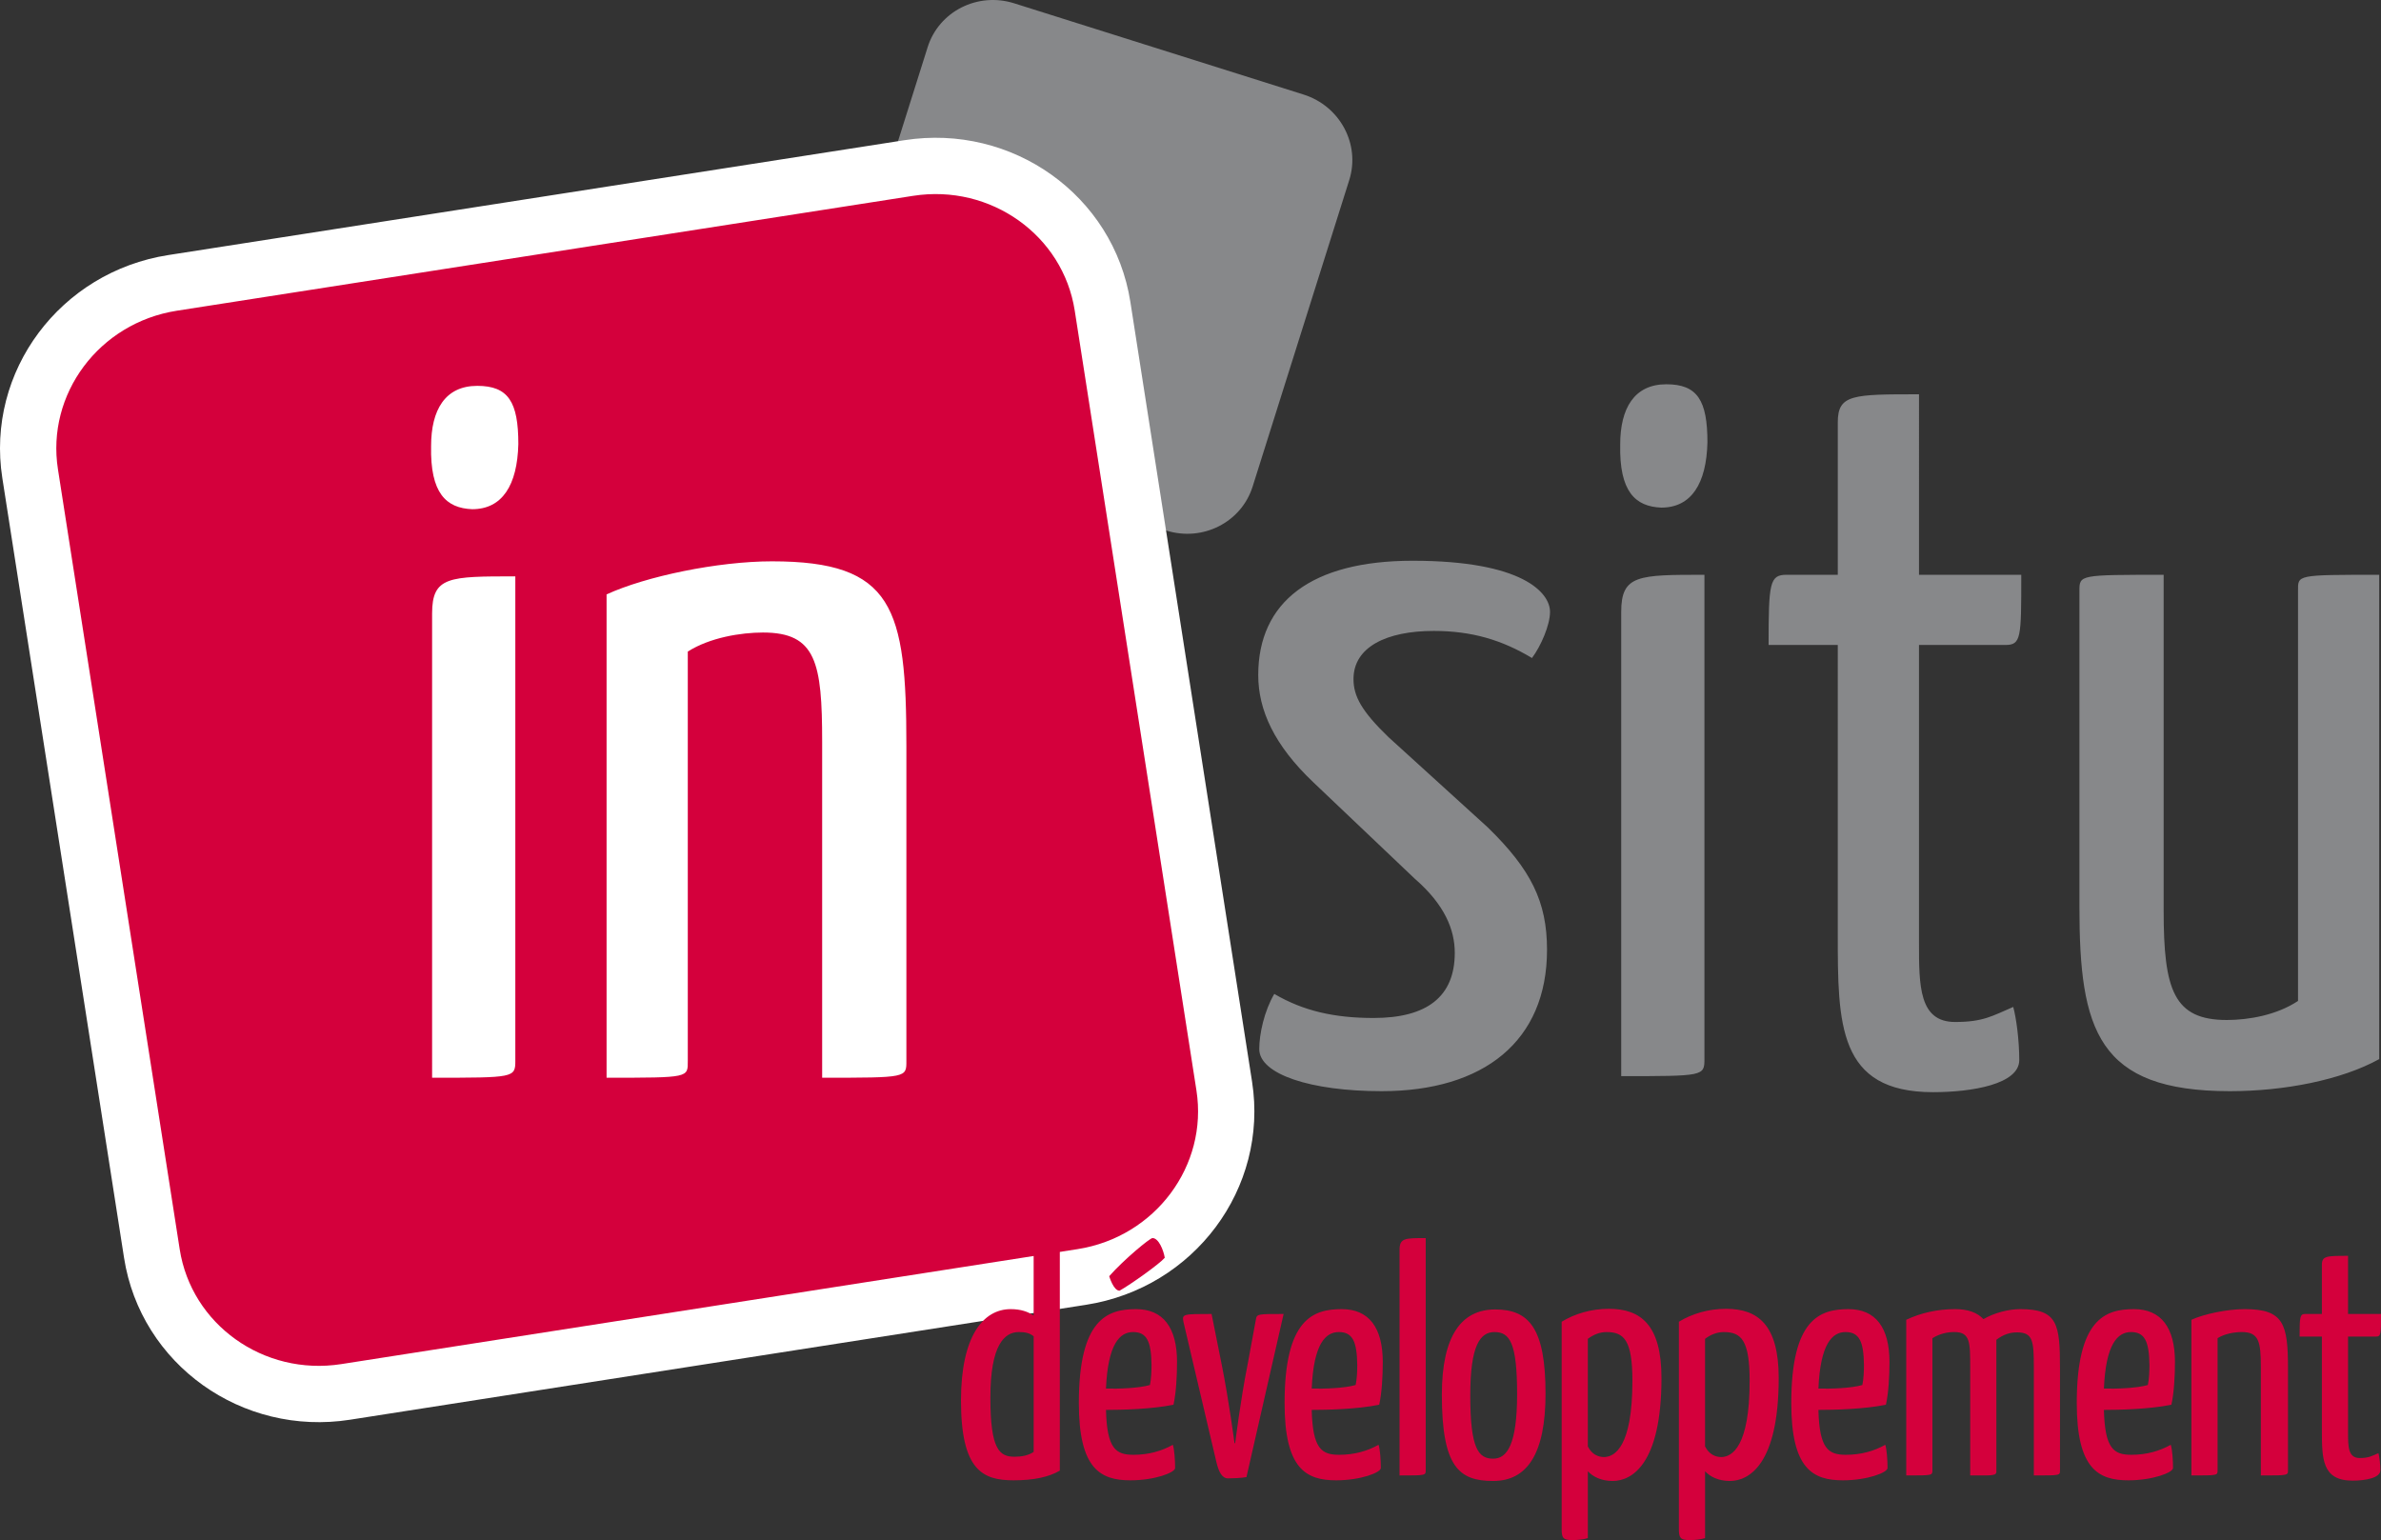 <svg xmlns="http://www.w3.org/2000/svg" width="339.136" height="219.362" viewBox="0 0 339.136 219.362"><rect x="0" y="0" width="339.136" height="219.362" fill="#333333" stroke="none"/><path d="M124.872 62.57c-5.201-1.636-8.114-7.095-6.507-12.186L132.13 6.717c1.603-5.091 7.117-7.887 12.317-6.248l41.22 12.996c5.2 1.637 8.117 7.088 6.515 12.176l-13.767 43.672c-1.607 5.088-7.121 7.89-12.324 6.247l-41.22-12.99z" fill="#87888a"/><path d="M49.235 198.26c-13.226 2.065-25.587-6.767-27.604-19.716L4.293 67.47c-2.027-12.95 7.056-25.11 20.283-27.175l104.85-16.361c13.227-2.067 25.587 6.744 27.613 19.68L174.376 154.7c2.016 12.947-7.058 25.123-20.295 27.188L49.235 198.26z" fill="#d4003c" stroke="#fff" stroke-width="8.02"/><g fill="#fff"><path d="M67.975 54.96c4.427 0 5.855 2.286 5.855 8.285-.143 5.856-2.285 9.284-6.57 9.284-3.713-.143-6-2.285-5.856-8.998 0-5.142 2-8.57 6.57-8.57zM73.4 151.08c0 2.428-.143 2.428-11.854 2.428V87.38c0-5.284 2.428-5.284 11.854-5.284v68.983zM86.397 84.667c5.57-2.571 15.853-4.713 23.565-4.713 17.28 0 19.138 6.57 19.138 26.279v44.847c0 2.428.143 2.428-11.997 2.428v-47.846c0-11.283-.857-15.567-8.426-15.567-3.143 0-7.57.714-10.712 2.714v58.27c0 2.429.286 2.429-11.568 2.429V84.667z"/></g><g fill="#d4003c"><path d="M147.228 178.05c0-1.702.69-1.702 3.727-1.702v33.123c-1.564.92-3.727 1.38-6.58 1.38-4.37 0-7.498-1.38-7.498-11.362 0-9.11 3.128-13.02 7.085-13.02 1.426 0 2.484.368 3.266.92v-9.34zm0 12.283c-.598-.46-1.15-.6-2.116-.6-2.024 0-4.048 1.796-4.048 9.34 0 7.407 1.288 8.42 3.45 8.42 1.012 0 1.979-.185 2.714-.69v-16.47zM167.65 194.014c0 2.07-.137 4.416-.505 6.072-3.174.645-7.407.736-9.615.736.138 5.566 1.426 6.395 3.91 6.395 2.209 0 4.049-.552 5.613-1.426.23.689.322 2.3.322 3.312 0 .645-2.898 1.749-6.35 1.749-4.278 0-7.36-1.61-7.36-10.995 0-11.962 4.048-13.388 8.143-13.388 3.865 0 5.843 2.622 5.843 7.545zm-10.12 3.772c1.794.046 4.646-.047 6.257-.507.184-.828.23-1.978.23-2.852-.046-3.312-.644-4.693-2.622-4.693-1.886 0-3.59 1.657-3.865 8.052zm.46-16.01c2.116-2.393 5.797-5.43 6.165-5.43.874 0 1.564 1.703 1.748 2.807-.736.874-4.876 3.818-6.441 4.692-.873 0-1.472-2.07-1.472-2.07zM168.569 188.309c-.23-1.15-.092-1.15 4.002-1.15l1.472 7.36c.966 4.785 1.794 11.042 1.794 11.042h.092s.782-6.257 1.748-11.087l1.196-6.487c.138-.828.184-.828 3.957-.828l-5.291 23.233c-.69.138-2.024.184-2.623.184-.874 0-1.334-.966-1.656-2.3l-4.691-19.967zM196.954 194.014c0 2.07-.138 4.416-.506 6.072-3.174.645-7.407.736-9.615.736.138 5.566 1.426 6.395 3.91 6.395 2.209 0 4.049-.552 5.613-1.426.23.689.322 2.3.322 3.312 0 .645-2.898 1.749-6.35 1.749-4.278 0-7.36-1.61-7.36-10.995 0-11.962 4.048-13.388 8.143-13.388 3.865 0 5.843 2.622 5.843 7.545zm-10.121 3.772c1.794.046 4.646-.047 6.257-.507.184-.828.23-1.978.23-2.852-.046-3.312-.644-4.693-2.622-4.693-1.887 0-3.59 1.657-3.865 8.052zM203.07 209.379c0 .782.046.782-3.727.782V178.05c0-1.702.736-1.702 3.727-1.702v33.03zM212.96 186.515c4.83 0 7.177 2.668 7.177 12.007 0 8.558-2.622 12.422-7.453 12.422-4.83 0-7.314-1.933-7.314-12.283-.001-8.42 2.806-12.146 7.59-12.146zm-.276 21.254c1.979 0 3.404-2.023 3.404-9.201 0-7.314-1.058-8.833-3.22-8.833-2.024 0-3.45 1.84-3.45 9.018 0 7.59 1.15 9.016 3.266 9.016zM222.435 188.263c1.886-1.15 4.232-1.84 6.717-1.84 4.555 0 7.499 2.3 7.499 9.845 0 12.375-4.28 14.676-6.947 14.676-1.701 0-2.852-.645-3.542-1.38v9.522c-.6.185-1.335.276-2.208.276-1.29 0-1.52-.276-1.52-1.564v-29.535zm3.726 17.758c.552 1.104 1.427 1.519 2.347 1.519 1.472-.046 4.002-1.427 4.002-10.857 0-5.797-1.196-6.947-3.681-6.947-.966 0-1.886.368-2.668.967v15.318zM239.133 188.263c1.886-1.15 4.232-1.84 6.717-1.84 4.554 0 7.498 2.3 7.498 9.845 0 12.375-4.278 14.676-6.946 14.676-1.702 0-2.853-.645-3.543-1.38v9.522c-.598.185-1.334.276-2.208.276-1.288 0-1.518-.276-1.518-1.564v-29.535zm3.726 17.758c.553 1.104 1.427 1.519 2.347 1.519 1.472-.046 4.002-1.427 4.002-10.857 0-5.797-1.195-6.947-3.68-6.947-.967 0-1.887.368-2.67.967v15.318zM269.126 194.014c0 2.07-.14 4.416-.507 6.072-3.174.645-7.406.736-9.614.736.138 5.566 1.426 6.395 3.91 6.395 2.208 0 4.048-.552 5.612-1.426.23.689.322 2.3.322 3.312 0 .645-2.898 1.749-6.35 1.749-4.277 0-7.36-1.61-7.36-10.995 0-11.962 4.049-13.388 8.144-13.388 3.865 0 5.843 2.622 5.843 7.545zm-10.121 3.772c1.794.046 4.646-.047 6.256-.507.185-.828.23-1.978.23-2.852-.046-3.312-.645-4.693-2.622-4.693-1.886 0-3.59 1.657-3.864 8.052zM271.516 187.986c2.024-.966 4.417-1.518 6.947-1.518 1.886 0 3.174.506 4.048 1.426 1.564-.92 3.635-1.426 5.245-1.426 5.336 0 5.658 2.116 5.658 8.465v14.445c0 .782.138.782-3.727.782v-15.412c0-3.772-.138-4.968-2.392-4.968-.967 0-1.933.275-2.944 1.058V209.7c-.047.092-.047.229-.185.276 0 .046-.046.046-.092.046-.23.092-.645.138-1.427.138h-2.023v-15.412c0-3.542 0-5.015-2.255-5.015-1.012 0-2.07.23-3.128.875v18.77c0 .782.092.782-3.727.782v-22.175zM309.789 194.014c0 2.07-.14 4.416-.507 6.072-3.174.645-7.406.736-9.614.736.138 5.566 1.426 6.395 3.91 6.395 2.208 0 4.049-.552 5.612-1.426.23.689.322 2.3.322 3.312 0 .645-2.898 1.749-6.35 1.749-4.277 0-7.36-1.61-7.36-10.995 0-11.962 4.049-13.388 8.144-13.388 3.865 0 5.843 2.622 5.843 7.545zm-10.121 3.772c1.794.046 4.646-.047 6.256-.507.185-.828.23-1.978.23-2.852-.046-3.312-.645-4.693-2.622-4.693-1.886 0-3.59 1.657-3.864 8.052zM312.133 187.986c1.794-.828 5.106-1.518 7.59-1.518 5.567 0 6.166 2.116 6.166 8.465v14.445c0 .782.046.782-3.865.782v-15.412c0-3.634-.275-5.015-2.714-5.015-1.012 0-2.438.23-3.45.875v18.77c0 .782.092.782-3.727.782v-22.174zM330.717 190.379h-3.175c0-2.853.046-3.221.828-3.221h2.347v-6.992c0-1.288.689-1.288 3.726-1.288v8.28h4.693c0 2.898 0 3.22-.736 3.22h-3.957v13.664c0 1.979 0 3.635 1.656 3.635 1.288 0 1.702-.276 2.669-.69.138.507.275 1.519.275 2.438 0 1.104-2.162 1.473-3.956 1.473-4.37 0-4.37-3.13-4.37-7.27v-13.25z"/></g><g fill="#87888a"><path d="M220.777 87.154c0 1.857-1.285 4.856-2.57 6.57-4.285-2.571-8.57-3.856-13.997-3.856-6.713 0-11.426 2.285-11.426 6.855 0 2.428 1.143 4.57 4.999 8.284l14.139 12.854c6.142 5.999 8.427 10.568 8.427 17.424 0 12.997-8.997 20.139-23.565 20.139-10.141 0-17.424-2.428-17.424-6 0-2.141.714-5.426 2.142-7.853 4.142 2.428 8.569 3.428 14.14 3.428 7.569 0 11.568-3 11.568-9.284 0-3.284-1.428-6.855-5.713-10.568l-14.425-13.711c-5.57-5.285-7.855-10.283-7.855-15.282 0-10.426 7.57-16.282 21.995-16.282 15.709-.001 19.565 4.569 19.565 7.282zM237.342 54.735c4.428 0 5.855 2.285 5.855 8.284-.143 5.856-2.285 9.284-6.57 9.284-3.713-.143-5.998-2.285-5.854-8.998 0-5.142 1.999-8.57 6.569-8.57zm5.428 96.119c0 2.428-.143 2.428-11.854 2.428V87.155c0-5.284 2.428-5.284 11.854-5.284v68.983zM261.763 91.868h-9.854c0-8.855.143-9.998 2.57-9.998h7.284V60.16c0-3.998 2.142-3.998 11.568-3.998V81.87h14.567c0 8.998 0 9.998-2.285 9.998H273.33v42.418c0 6.142 0 11.282 5.142 11.282 3.999 0 5.284-.856 8.283-2.142.429 1.57.857 4.713.857 7.569 0 3.428-6.713 4.57-12.283 4.57-13.567 0-13.567-9.712-13.567-22.566V91.868zM338.885 150.854c-5.427 2.999-13.568 4.57-21.28 4.57-18.853 0-21.423-8.713-21.423-26.28V84.157c0-2.285 0-2.285 11.996-2.285v47.846c0 11.282 1.429 15.567 8.998 15.567 3.143 0 7.142-.714 10.14-2.714V84.156c0-2.285-.284-2.285 11.569-2.285v68.983z"/></g></svg>